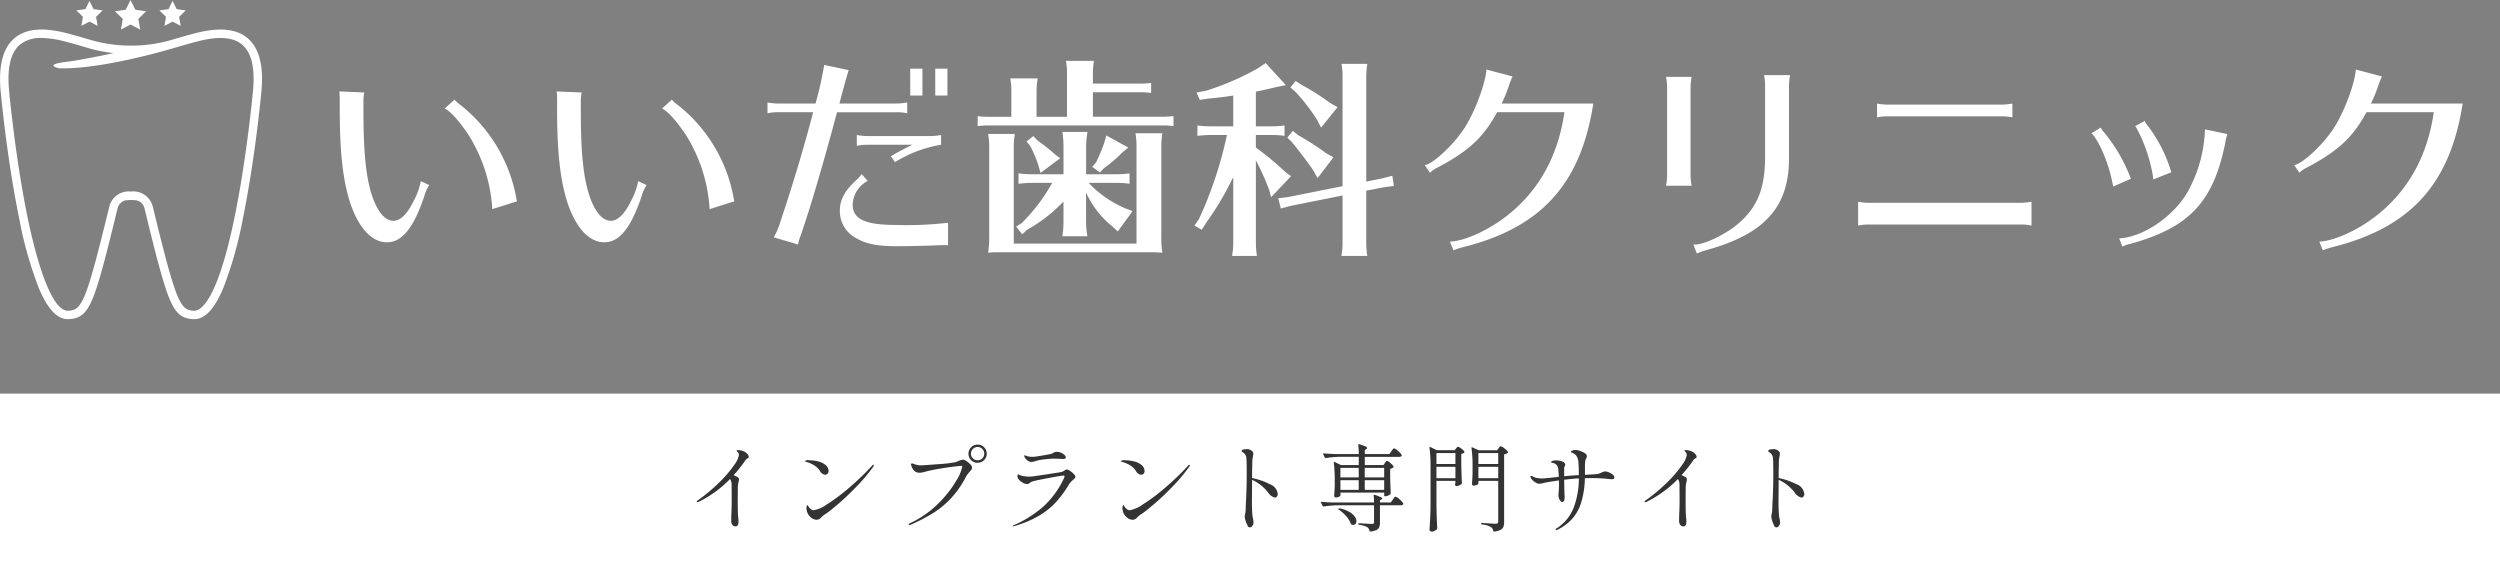 <svg id="logo_head.svg" xmlns="http://www.w3.org/2000/svg" width="470" height="110" viewBox="0 0 470 110">
  <rect x="0" y="0" width="470" height="110" fill="#808080" stroke="none"/>
  <defs>
    <style>
      .cls-1, .cls-2 {
        fill: #fff;
      }

      .cls-1, .cls-3 {
        fill-rule: evenodd;
      }

      .cls-3 {
        fill: #333;
      }
    </style>
  </defs>
  <g id="svg">
    <path id="シェイプ_629" data-name="シェイプ 629" class="cls-1" d="M127.7,68.791a7.111,7.111,0,0,0-.939,2.118c-2.041,6.033-4.207,8.643-7.024,8.643s-5.271-2.65-6.864-7.3c-1.388-4.239-2-9.5-2-17.689V53.142c0-.572,0-0.976-0.043-1.59l-0.039-.366,4.695,0.2a8.188,8.188,0,0,0-.163,1.791v1.385c0,8.232.49,12.877,1.674,16.383,1.021,2.937,2.412,4.566,3.963,4.566,1.308,0,2.614-1.263,3.84-3.79a12.449,12.449,0,0,0,1.306-3.668Zm11.847,4.525a29.387,29.387,0,0,0-4.534-14.061c-1.839-2.693-3.308-4.32-4.411-4.852l1.836-1.669a6.2,6.2,0,0,0,1.1.977,28.84,28.84,0,0,1,10.415,16.954c0.124,0.653.163,0.9,0.245,1.182Zm29.014-4.525a7.085,7.085,0,0,0-.939,2.118c-2.041,6.033-4.207,8.643-7.025,8.643s-5.27-2.65-6.863-7.3c-1.388-4.239-2-9.5-2-17.689V53.142c0-.572,0-0.976-0.042-1.59l-0.04-.366,4.7,0.2a8.185,8.185,0,0,0-.164,1.791v1.385c0,8.232.491,12.877,1.676,16.383,1.02,2.937,2.41,4.566,3.962,4.566,1.308,0,2.614-1.263,3.84-3.79a12.449,12.449,0,0,0,1.306-3.668Zm11.847,4.525a29.387,29.387,0,0,0-4.534-14.061c-1.839-2.693-3.308-4.32-4.411-4.852l1.836-1.669a6.178,6.178,0,0,0,1.106.977,28.837,28.837,0,0,1,10.413,16.954c0.125,0.653.164,0.9,0.246,1.182ZM191.29,53.265a12.107,12.107,0,0,0,2.041.2h6.986a67.892,67.892,0,0,0,1.635-7.256l4.614,0.978c-0.122.327-.327,0.977-0.652,2.158l-0.451,1.674L205.136,52.2l-0.324,1.267h10.7a12.552,12.552,0,0,0,2.044-.2V55.3a8.868,8.868,0,0,0-2.044-.2H204.36c-2.532,9.5-5.1,18.219-6.739,22.905a17.512,17.512,0,0,0-.612,1.957l-4.535-1.347a15.449,15.449,0,0,0,1.308-3.134c2.327-6.974,4.493-14.188,6.086-20.382h-6.537a8.631,8.631,0,0,0-2.041.2V53.265Zm33.944,26.86a6.268,6.268,0,0,0-.818-0.046l-1.429.046c-1.388.078-5.147,0.161-7.476,0.161-3.43,0-5.595-.408-7.392-1.428a5.752,5.752,0,0,1-3.226-5.338c0-1.953.979-3.749,3.1-5.665a4.947,4.947,0,0,0,.982-1.139l1.145,1.3a5.225,5.225,0,0,0-2.82,4.442c0,2.731,2.329,3.833,8.087,3.833a68.23,68.23,0,0,0,9.845-.408v4.24ZM210.079,61.21a9.867,9.867,0,0,0-2,.206V59.378a11.232,11.232,0,0,0,2,.2h11.8a10.956,10.956,0,0,0,2.042-.2V61.21a23.8,23.8,0,0,0-8.658,3.263l-0.778-1.1c0.9-.529,1.226-0.733,3.065-1.673l0.979-.489h-8.455Zm10.336-14.3V51.96h-2.29V46.908h2.29Zm4.7,0V51.96h-2.287V46.908h2.287Zm22.48,0.974a12.763,12.763,0,0,0-.2-2.443h5.268a15.947,15.947,0,0,0-.2,2.443v1.835h8.5a19.426,19.426,0,0,0,2.45-.121v1.874c-0.409-.042-0.572-0.08-0.775-0.08l-0.573-.041h-9.6v4.6h12.7a19.485,19.485,0,0,0,2.451-.12v1.873c-0.41-.04-0.573-0.081-0.779-0.081l-0.569-.038H232.845a15.862,15.862,0,0,0-2.042.119V55.833a14.427,14.427,0,0,0,2.45.12h3.88V51.187a12.875,12.875,0,0,0-.2-2.449h5.146a16.242,16.242,0,0,0-.206,2.449v4.766h5.719v-8.07ZM260.661,61.5a12.776,12.776,0,0,0-.2-2.445h5.064a16.129,16.129,0,0,0-.2,2.445V78.248a18.519,18.519,0,0,0,.2,3.26c-0.612-.043-1.226-0.083-1.8-0.083H233.989c-0.245,0-.694.04-1.226,0.083a17.938,17.938,0,0,0,.206-3.26V61.617a12.572,12.572,0,0,0-.206-2.442h5.025a15.908,15.908,0,0,0-.2,2.442V79.8h23.076V61.5Zm-9.475,14.186a15.609,15.609,0,0,0,.245,2.728h-4.7l0.042-.489,0.082-.451c0.04-.568.081-1.058,0.081-1.789V71.89a28.808,28.808,0,0,1-6.9,5.338l-0.857.818-1.145-1.431,1.021-.648a33.438,33.438,0,0,0,5.758-7.584h-4.207c-0.857.041-.939,0.041-2.123,0.165V66.591a17.426,17.426,0,0,0,2.45.165h6.006V61.539a20.153,20.153,0,0,0-.2-2.731h4.7l-0.082.609-0.081.613c-0.043.571-.082,0.978-0.082,1.509v5.217H256.9a17.426,17.426,0,0,0,2.45-.165v1.957a17.026,17.026,0,0,0-2.45-.165h-5.229a20.463,20.463,0,0,0,6.943,4.812l1.309,0.489-2.778,3.828-1.063-.977a17.109,17.109,0,0,1-4.9-6.356v5.5ZM242,60.357l0.572,0.446a28.831,28.831,0,0,1,2.941,2.364l0.815,0.572-3.717,2.769-0.285-1.058a22.322,22.322,0,0,0-1.635-3.991l-0.694-.857,1.266-1.02Zm17.114,1.385-1.1.9a25.575,25.575,0,0,1-3.471,2.974l-0.736.814-1.472-1.058,0.736-.855a35.7,35.7,0,0,0,1.593-3.871l0.327-1.182Zm23.992,0a54.77,54.77,0,0,1,5.637,4.685l0.978,0.694-3.756,3.954-0.369-1.387a46.617,46.617,0,0,0-2.49-5.541V79.673a16.8,16.8,0,0,0,.2,2.448h-4.656l0.042-.408a12.91,12.91,0,0,0,.161-2.04V67.286l-0.04.121-0.121.2a57.2,57.2,0,0,1-4.9,8.233l-0.857,1.345-1.388-.776L272.4,75.19a74.6,74.6,0,0,0,5.268-15.812h-3.43c-0.857.04-.939,0.04-2.123,0.162V57.587a18.132,18.132,0,0,0,2.451.16h4.286V51.96c-1.427.243-3.308,0.449-4.656,0.569l-1.633.247-0.612-1.384,1.754-.327a49.841,49.841,0,0,0,9.805-4.24l1.43-.977,3.8,4.153-1.8.371-2.124.491c-0.817.2-1.142,0.243-1.714,0.365v6.52h2.941a18.179,18.179,0,0,0,2.45-.16v1.952a17.3,17.3,0,0,0-2.45-.162H283.1v2.364Zm20.749,17.931a16.949,16.949,0,0,0,.2,2.448H299.2l0.04-.408a12.584,12.584,0,0,0,.163-2.04V70.751l-9.762,1.954L287.8,73.2l-0.491-1.918,1.878-.243L299.4,69V48.455a12.82,12.82,0,0,0-.2-2.448h4.859a16.135,16.135,0,0,0-.2,2.448V68.141l3.023-.612,1.878-.492,0.285,1.919L307.2,69.2l-3.35.652v9.822ZM291.065,59.418a52.848,52.848,0,0,1,5.31,3.425l1.309,0.731L294.7,67.488l-0.734-1.346c-0.939-1.426-1.963-2.73-3.8-5.092a1.13,1.13,0,0,1-.2-0.248l-0.939-.934,1.02-1.265Zm0.573-9.5A45.23,45.23,0,0,1,296.99,53.3l1.469,0.855-3.1,3.833-0.736-1.43a34.543,34.543,0,0,0-4.124-5.336l-0.9-.774,0.979-1.223Zm54.668,4.934C343.731,69.077,336.3,76.9,322.124,80.448a12.791,12.791,0,0,0-1.878.611l-0.655-1.63c3.063-.124,8.046-2.528,11.6-5.584q8.207-6.971,9.924-18.749H328.455c-2.533,4.688-5.311,7.3-11.193,10.4a5.6,5.6,0,0,0-1.43.977l-0.978-1.429c1.43-.2,4.819-3.262,6.9-6.151,2.082-2.774,4.45-8.723,4.7-11.822l4.9,1.3a18.7,18.7,0,0,0-.7,1.794,26.562,26.562,0,0,1-1.348,3.3h17.239Zm13.9,14.061a8.612,8.612,0,0,0,.206-2.037V50.492a8.819,8.819,0,0,0-.206-2.037h4.819a12.44,12.44,0,0,0-.2,2.037V66.878a12.058,12.058,0,0,0,.2,2.037h-4.819Zm5.147,11.044c1.959,0.243,7.106-2.365,9.4-4.81,2.857-2.813,4.083-6.235,4.083-11.659V50.169a8.84,8.84,0,0,0-.2-2.041h4.9a12.2,12.2,0,0,0-.206,2.041V63.536c0.082,9.293-4.452,14.427-15.521,17.484a10.979,10.979,0,0,0-1.8.65Zm63.57-3.547a8.791,8.791,0,0,0-2.042-.2h-28.51a8.587,8.587,0,0,0-2.042.2v-4.48a12.077,12.077,0,0,0,2.042.2h28.51a12.478,12.478,0,0,0,2.042-.2v4.48Zm-3.593-20.339a9.136,9.136,0,0,0-2.041-.2H401.925a8.916,8.916,0,0,0-2.042.2v-2.6a12.081,12.081,0,0,0,2.042.2H423.29a12.537,12.537,0,0,0,2.041-.2v2.6Zm18.966,13c-0.121-.529-0.163-0.693-0.327-1.466-0.693-3.224-2.408-7.216-3.756-8.561l1.715-1.058a3.28,3.28,0,0,0,.53.774,30.2,30.2,0,0,1,5.147,8.844Zm1.1,9.739c4.659-.2,10.663-4.443,13.113-9.169a25.649,25.649,0,0,0,3.023-11.327l4.208,0.894a9.626,9.626,0,0,0-.409,1.752c-2.248,11.048-6.782,15.854-17.932,18.912a5.781,5.781,0,0,0-1.388.49Zm6.413-11.166L451.731,67a29.341,29.341,0,0,0-3.1-9.006c-0.124-.165-0.124-0.165-0.206-0.287l1.8-.978a2.046,2.046,0,0,0,.451.776,27.252,27.252,0,0,1,4.534,8.884l-3.392,1.342V67.649Zm57.936-12.795c-2.575,14.223-10.008,22.048-24.182,25.594a12.869,12.869,0,0,0-1.878.611l-0.654-1.63c3.063-.124,8.046-2.528,11.6-5.584q8.207-6.971,9.924-18.749H491.9c-2.533,4.688-5.311,7.3-11.193,10.4a5.583,5.583,0,0,0-1.43.977L478.3,65.042c1.429-.2,4.819-3.262,6.9-6.151,2.081-2.774,4.45-8.723,4.695-11.822l4.9,1.3a18.5,18.5,0,0,0-.7,1.794,26.716,26.716,0,0,1-1.348,3.3h17.238ZM83.521,94c2.025,0,3.822-1.937,5.487-5.919a73.252,73.252,0,0,0,3.638-12.914c2.166-10.538,3.293-21.824,3.5-23.978,0.454-4.8-.416-8.16-2.585-10-2.127-1.809-5.365-2.112-9.9-.928-1.4.366-2.8,0.761-4.149,1.166a27.153,27.153,0,0,1-7.842,1.153H71.6a27.148,27.148,0,0,1-7.84-1.153c-1.35-.4-2.745-0.8-4.149-1.166-4.531-1.184-7.769-.881-9.9.928-2.169,1.837-3.038,5.2-2.584,10,0.2,2.154,1.33,13.439,3.5,23.978a73.261,73.261,0,0,0,3.638,12.914c1.7,4.058,3.527,6,5.605,5.919,2.226-.083,3.369-1.051,4.531-3.827s2.439-7.687,4.7-17a2.02,2.02,0,0,1,1.688-1.544v0.031l0.848-.074,0.832,0.068V71.63a2.028,2.028,0,0,1,1.7,1.55c2.262,9.308,3.543,14.226,4.7,17S81.176,93.918,83.4,94h0.119ZM75.715,72.808a3.766,3.766,0,0,0-4.08-2.8,3.768,3.768,0,0,0-4.08,2.8C63.139,90.982,62.4,92.319,59.809,92.417H59.751c-3.573,0-6.481-12.266-7.57-17.567-2.149-10.455-3.269-21.669-3.472-23.81-0.4-4.251.282-7.156,2.032-8.641a6.086,6.086,0,0,1,4.07-1.258,17.6,17.6,0,0,1,4.4.66c1.384,0.359,2.761.746,4.092,1.149a28.465,28.465,0,0,0,5.024,1.031c-1.842.431-6.758,1.4-8.587,1.611-4.859.563-1.633,1.249-1.633,1.249,8.059,0.234,20.889-3.614,20.889-3.614v0q0.491-.129.98-0.275c1.33-.4,2.707-0.79,4.091-1.149,3.993-1.044,6.762-.848,8.466.6,1.75,1.485,2.434,4.391,2.032,8.642-0.2,2.141-1.322,13.354-3.471,23.81-3.244,15.785-6.349,17.567-7.582,17.567H83.461C80.869,92.319,80.131,90.982,75.715,72.808ZM72.448,35.83L71.542,34,70.636,35.83l-2.026.291,1.466,1.425-0.346,2.015,1.812-.951,1.811,0.951-0.346-2.015,1.466-1.425Zm7.761-.117-0.763-1.541-0.763,1.541-1.707.25,1.235,1.2-0.292,1.7,1.527-.8,1.527,0.8-0.292-1.7,1.235-1.2Zm-15.623,0-0.763-1.541L63.06,35.713l-1.706.25,1.234,1.2L62.3,38.86l1.526-.8,1.526,0.8-0.291-1.7,1.235-1.2Z" transform="translate(-47 -34)"/>
  </g>
  <g id="txt">
    <rect id="長方形_672" data-name="長方形 672" class="cls-2" y="74" width="470" height="36"/>
    <path id="インプラント専門サイト" class="cls-3" d="M186.987,118.929a2.667,2.667,0,0,0-1.242-.308c-0.18,0-.27.05-0.27,0.145a0.2,0.2,0,0,0,.09.11c0.06,0.046.114,0.095,0.162,0.14a0.817,0.817,0,0,1,.18.561,4.5,4.5,0,0,1-.909,1.88,21.626,21.626,0,0,1-2.637,3.1,33.212,33.212,0,0,1-4.032,3.414,0.664,0.664,0,0,0-.36.357c0,0.051.048,0.072,0.144,0.072a0.8,0.8,0,0,0,.342-0.107,21.177,21.177,0,0,0,5.8-4.247,2.161,2.161,0,0,1,.288,1.278l0.018,2.952q0,0.558-.036,1.709c-0.036.612-.054,1.232-0.054,1.854a1.418,1.418,0,0,0,.207.829,0.715,0.715,0,0,0,.621.289c0.36,0,.54-0.3.54-0.9a6.315,6.315,0,0,0-.054-0.772q-0.091-.774-0.09-3.44l0.018-2.376a5.339,5.339,0,0,1,.126-0.827,1.991,1.991,0,0,0,.09-0.485,0.517,0.517,0,0,0-.27-0.47c-0.192-.108-0.439-0.227-0.738-0.358a24.837,24.837,0,0,0,2.25-2.844,0.843,0.843,0,0,1,.234-0.223c0.084-.058.132-0.088,0.144-0.1a0.857,0.857,0,0,0,.171-0.119,0.238,0.238,0,0,0,.045-0.169,0.806,0.806,0,0,0-.243-0.512,1.743,1.743,0,0,0-.531-0.424h0Zm15.138,4.319a0.592,0.592,0,0,0,.477-0.2,0.813,0.813,0,0,0,.171-0.53,1.523,1.523,0,0,0-.684-1.189,3.513,3.513,0,0,0-1.359-.605,7.008,7.008,0,0,0-1.575-.191,0.935,0.935,0,0,0-.828.165,0.107,0.107,0,0,0,.09.089,1.629,1.629,0,0,0,.234.072,5.486,5.486,0,0,1,1.422.63,3.45,3.45,0,0,1,1.08,1.046,1.264,1.264,0,0,0,.972.718h0Zm-3.439,6.806a2.159,2.159,0,0,0,.694,1.16,1.7,1.7,0,0,0,1.143.5,1.13,1.13,0,0,0,.864-0.433,2.932,2.932,0,0,1,.36-0.341c0.108-.085.216-0.162,0.324-0.236a2.394,2.394,0,0,0,.36-0.234q0.918-.647,2.493-2.022t3.267-3.142a32.161,32.161,0,0,0,2.916-3.473,0.892,0.892,0,0,0,.18-0.379,0.064,0.064,0,0,0-.072-0.074,0.437,0.437,0,0,0-.288.2,50.763,50.763,0,0,1-4.563,4.348,34.528,34.528,0,0,1-3.987,2.943,5.919,5.919,0,0,1-2.358,1.044,0.82,0.82,0,0,1-.441-0.1,2.033,2.033,0,0,1-.333-0.277,1.651,1.651,0,0,1-.288-0.38,0.34,0.34,0,0,0-.162-0.2,0.2,0.2,0,0,0-.117.151,1.015,1.015,0,0,0-.063.387,2.361,2.361,0,0,0,.071.56h0ZM230.8,121a1.711,1.711,0,0,0,1.215-2.914,1.634,1.634,0,0,0-1.215-.5,1.665,1.665,0,0,0-1.224.5,1.717,1.717,0,0,0,0,2.43A1.678,1.678,0,0,0,230.8,121h0Zm0-.469a1.233,1.233,0,0,1-.891-0.357,1.186,1.186,0,0,1-.369-0.882,1.262,1.262,0,0,1,1.26-1.261,1.186,1.186,0,0,1,.873.37,1.249,1.249,0,0,1,.008,1.765,1.18,1.18,0,0,1-.881.365h0Zm-12.871,12.188a1.027,1.027,0,0,0,.306-0.087,32.428,32.428,0,0,0,4.285-2.234,16.754,16.754,0,0,0,3.348-2.809,18.494,18.494,0,0,0,2.754-4,3.293,3.293,0,0,1,.405-0.583c0.149-.174.236-0.28,0.26-0.317a2.711,2.711,0,0,0,.352-0.414,0.68,0.68,0,0,0,.117-0.377,0.984,0.984,0,0,0-.333-0.6,4.248,4.248,0,0,0-.748-0.622,1.342,1.342,0,0,0-.629-0.269,2.628,2.628,0,0,0-.846.269,5.855,5.855,0,0,1-.648.234,26.755,26.755,0,0,1-3.294.362q-2.79.215-3.2,0.215a3.153,3.153,0,0,1-1.17-.234,1.206,1.206,0,0,0-.432-0.124,0.157,0.157,0,0,0-.18.179,1.544,1.544,0,0,0,.207.638,1.926,1.926,0,0,0,.459.619,1.44,1.44,0,0,0,.972.309,2.91,2.91,0,0,0,.719-0.108,27.33,27.33,0,0,1,2.7-.595q1.548-.269,2.871-0.432c0.882-.108,1.388-0.162,1.521-0.162a0.152,0.152,0,0,1,.18.162,8.135,8.135,0,0,1-1.161,2.683,20.9,20.9,0,0,1-3.3,4.193,18.646,18.646,0,0,1-5.274,3.708,0.55,0.55,0,0,0-.36.309c0,0.056.042,0.087,0.125,0.087h0Zm22.951-11.879a2.015,2.015,0,0,0,.738-0.144,7.912,7.912,0,0,1,1.584-.315,15.872,15.872,0,0,1,1.925-.155c0.385,0,.781.014,1.189,0.038,0.132,0.011.294,0.017,0.486,0.017a1.11,1.11,0,0,0,.459-0.062,0.237,0.237,0,0,0,.117-0.227,0.7,0.7,0,0,0-.234-0.429,1.968,1.968,0,0,0-.621-0.433,1.924,1.924,0,0,0-.82-0.181,1.4,1.4,0,0,0-.422.054,1.375,1.375,0,0,0-.315.163,1.143,1.143,0,0,1-.4.178q-1.152.236-2.682,0.469a4.74,4.74,0,0,1-.81.072,3.389,3.389,0,0,1-.882-0.107,2.163,2.163,0,0,1-.306-0.107,0.657,0.657,0,0,0-.234-0.074,0.1,0.1,0,0,0-.072.035,0.125,0.125,0,0,0-.036.091,0.411,0.411,0,0,0,.053.162,2.049,2.049,0,0,0,.523.646,1.143,1.143,0,0,0,.756.309h0ZM237.5,132.952l0.09-.019a19.934,19.934,0,0,0,4.688-1.945,14.012,14.012,0,0,0,3.25-2.593,20.415,20.415,0,0,0,2.448-3.346,3.7,3.7,0,0,1,.737-0.811q0.18-.16.325-0.314a0.439,0.439,0,0,0,.144-0.281,0.911,0.911,0,0,0-.315-0.527,3.733,3.733,0,0,0-.72-0.6,1.335,1.335,0,0,0-.639-0.263,1.174,1.174,0,0,0-.36.182,2.174,2.174,0,0,1-.612.306c-0.252.048-1.041,0.176-2.367,0.379s-2.338.352-3.033,0.447c-0.288.026-.492,0.038-0.612,0.038a6.181,6.181,0,0,1-1.017-.08,4.229,4.229,0,0,1-.658-0.155,1.154,1.154,0,0,1-.233-0.108,0.463,0.463,0,0,0-.18-0.072c-0.1,0-.144.1-0.144,0.308a0.9,0.9,0,0,0,.18.572,2.783,2.783,0,0,0,.756.651,1.668,1.668,0,0,0,.864.27,0.637,0.637,0,0,0,.36-0.089c0.035-.024.108-0.083,0.216-0.172a2.047,2.047,0,0,1,.684-0.281c0.515-.143,1.533-0.35,3.051-0.63s2.349-.411,2.493-0.411,0.234,0.052.234,0.159a0.927,0.927,0,0,1-.09.307,16.808,16.808,0,0,1-3.853,5.32,21.123,21.123,0,0,1-5.633,3.554,0.22,0.22,0,0,0-.144.126,0.073,0.073,0,0,0,.09.074h0Zm24.03-9.7a0.59,0.59,0,0,0,.476-0.2,0.808,0.808,0,0,0,.172-0.53,1.523,1.523,0,0,0-.684-1.189,3.513,3.513,0,0,0-1.359-.605,7.015,7.015,0,0,0-1.575-.191,0.935,0.935,0,0,0-.828.165,0.107,0.107,0,0,0,.09.089,1.714,1.714,0,0,0,.234.072,5.486,5.486,0,0,1,1.422.63,3.45,3.45,0,0,1,1.08,1.046,1.263,1.263,0,0,0,.972.718h0Zm-3.439,6.806a2.165,2.165,0,0,0,.694,1.16,1.7,1.7,0,0,0,1.143.5,1.126,1.126,0,0,0,.863-0.433,3,3,0,0,1,.361-0.341c0.108-.085.216-0.162,0.324-0.236a2.345,2.345,0,0,0,.36-0.234q0.918-.647,2.493-2.022t3.267-3.142a32.277,32.277,0,0,0,2.916-3.473,0.9,0.9,0,0,0,.18-0.379,0.065,0.065,0,0,0-.072-0.074,0.437,0.437,0,0,0-.288.2,50.763,50.763,0,0,1-4.563,4.348,34.442,34.442,0,0,1-3.987,2.943,5.919,5.919,0,0,1-2.358,1.044,0.817,0.817,0,0,1-.441-0.1,2.033,2.033,0,0,1-.333-0.277,1.651,1.651,0,0,1-.288-0.38,0.34,0.34,0,0,0-.162-0.2,0.2,0.2,0,0,0-.117.151,1.015,1.015,0,0,0-.063.387,2.361,2.361,0,0,0,.071.56h0Zm24.3-6.176q0-1.386.035-2.394V121.1a5.967,5.967,0,0,1,.064-0.914c0.042-.277.069-0.444,0.081-0.506s0.024-.1.036-0.163a1.09,1.09,0,0,0,.018-0.216,0.64,0.64,0,0,0-.2-0.467,1.37,1.37,0,0,0-1.007-.395,3.2,3.2,0,0,0-.648.072,0.337,0.337,0,0,0-.342.287,0.287,0.287,0,0,0,.144.182c0.036,0.023.1,0.075,0.207,0.15a1.8,1.8,0,0,1,.314.327,1.206,1.206,0,0,1,.217.585q0.07,0.63.072,2.61,0,2.466-.054,3.67c-0.012.3-.025,0.62-0.036,0.963s-0.031.694-.054,1.056l-0.054,1.457a6.373,6.373,0,0,1-.108.871,2.568,2.568,0,0,0-.072.441,3.14,3.14,0,0,0,.144.713,4.231,4.231,0,0,0,.369.917,0.478,0.478,0,0,0,.908.124,0.958,0.958,0,0,0,.235-0.638,3.732,3.732,0,0,0-.09-0.691q-0.092-.441-0.109-0.57a34.344,34.344,0,0,1-.089-3.509l0.018-2.95V124.2a8.14,8.14,0,0,1,3.006,2.376,2.123,2.123,0,0,0,1.278.972,0.475,0.475,0,0,0,.387-0.2,0.816,0.816,0,0,0,.153-0.506,2.209,2.209,0,0,0-1.494-1.818,12.911,12.911,0,0,0-3.33-1.152h0Zm24.7-2.444h-3.51v-1.552h6.48a0.7,0.7,0,0,0,.333-0.072,0.23,0.23,0,0,0,.135-0.216l-0.019-.073a2.806,2.806,0,0,0-.692-0.755,1.922,1.922,0,0,0-.729-0.486,0.219,0.219,0,0,0-.153.084,1.633,1.633,0,0,0-.189.23c-0.072.1-.126,0.18-0.162,0.228l-0.378.541h-4.626v-0.758l0.306-.2a0.245,0.245,0,0,0,.144-0.181,0.446,0.446,0,0,0-.324-0.3,10.411,10.411,0,0,0-1.188-.422c-0.108-.035-0.162.005-0.162,0.124a16.711,16.711,0,0,1,.09,1.731h-4.41c-0.805-.026-1.53-0.07-2.178-0.128-0.085,0-.127.032-0.127,0.089l0.019,0.074,0.324,0.627a0.158,0.158,0,0,0,.144.09h0.036a19.593,19.593,0,0,1,2.574-.233h3.618v1.552h-3.33l-1.224-.58a0.12,0.12,0,0,0-.108-0.017,0.1,0.1,0,0,0-.036.092v0.032a24.531,24.531,0,0,1,.18,3.223V125.3q-0.037,1.15-.109,1.87a0.391,0.391,0,0,0,.082.25,0.243,0.243,0,0,0,.207.11,1.444,1.444,0,0,0,.6-0.135,0.411,0.411,0,0,0,.3-0.242v-0.541h8.226v0.541a0.126,0.126,0,0,0,.144.144h0.037a1.334,1.334,0,0,0,.539-0.127,1.425,1.425,0,0,0,.451-0.287,0.323,0.323,0,0,0,.054-0.163q-0.054-1.024-.108-2.986v-1.6a1.2,1.2,0,0,0,.594-0.255,0.136,0.136,0,0,0,.036-0.179,2.5,2.5,0,0,0-.594-0.655,1.45,1.45,0,0,0-.63-0.405,0.2,0.2,0,0,0-.135.053,0.877,0.877,0,0,0-.144.171c-0.054.079-.093,0.133-0.117,0.172ZM299,123.753v-1.8h3.439v1.8H299Zm4.573,0v-1.8h3.653v1.8h-3.653Zm-1.134,2.34H299v-1.818h3.439v1.818Zm4.787-1.818v1.818h-3.653v-1.818h3.653Zm1.243,4.194h-2.034v-0.413l0.288-.165a0.241,0.241,0,0,0,.144-0.16,0.454,0.454,0,0,0-.315-0.278,10.248,10.248,0,0,0-1.126-.426c-0.119-.033-0.179.007-0.179,0.128a10.636,10.636,0,0,1,.072,1.314h-7.668c-0.8-.023-1.537-0.067-2.2-0.124-0.084,0-.126.029-0.126,0.086a0.1,0.1,0,0,0,.018.073l0.324,0.632a0.153,0.153,0,0,0,.126.086h0.054a19.382,19.382,0,0,1,2.573-.23h6.9v3.131a0.4,0.4,0,0,1-.09.3,0.544,0.544,0,0,1-.342.08l-1.062-.055c-0.72-.045-1.17-0.073-1.35-0.073a0.107,0.107,0,0,0-.108.128,0.162,0.162,0,0,0,.144.162,4.009,4.009,0,0,1,1.548.451,1.154,1.154,0,0,1,.414.7,0.186,0.186,0,0,0,.144.107h0.036a3.289,3.289,0,0,0,1.161-.305,1.035,1.035,0,0,0,.5-0.55,2.726,2.726,0,0,0,.117-0.876v-3.2h3.942a0.445,0.445,0,0,0,.414-0.183,0.309,0.309,0,0,0,.017-0.181,2.949,2.949,0,0,0-.7-0.762,1.936,1.936,0,0,0-.738-0.494,0.239,0.239,0,0,0-.162.1,2.029,2.029,0,0,0-.18.223c-0.061.086-.121,0.163-0.18,0.234Zm-9.775,1.349a6.854,6.854,0,0,1,1.387,1.224,4.409,4.409,0,0,1,.882,1.422,0.308,0.308,0,0,0,.125.144,0.841,0.841,0,0,0,.343.072,0.508,0.508,0,0,0,.413-0.2,0.764,0.764,0,0,0,.162-0.5,1.536,1.536,0,0,0-.323-0.872,3.3,3.3,0,0,0-1.026-.881,5.82,5.82,0,0,0-1.8-.657,0.2,0.2,0,0,0-.2.072c-0.061.06-.049,0.119,0.035,0.179h0Zm26.245-5.415h3.726v7.612a0.454,0.454,0,0,1-.109.35,0.58,0.58,0,0,1-.395.1c-0.277-.013-0.619-0.029-1.026-0.053s-0.786-.048-1.134-0.074l-0.4-.033c-0.1-.027-0.144.016-0.144,0.126v0.016a0.153,0.153,0,0,0,.144.146,4.208,4.208,0,0,1,1.674.484,1.127,1.127,0,0,1,.468.739,0.133,0.133,0,0,0,.126.124h0.036a3.468,3.468,0,0,0,1.215-.338,1.147,1.147,0,0,0,.531-0.578,2.539,2.539,0,0,0,.126-0.865V119.415a1.278,1.278,0,0,0,.684-0.305,0.119,0.119,0,0,0,.035-0.164,2.7,2.7,0,0,0-.674-0.656,1.764,1.764,0,0,0-.693-0.4,0.3,0.3,0,0,0-.225.16,2.6,2.6,0,0,1-.171.218l-0.252.376H325.01l-1.224-.54a0.124,0.124,0,0,0-.107-0.017,0.089,0.089,0,0,0-.037.089v0.037a25,25,0,0,1,.2,3.491v1.21c-0.025.826-.061,1.505-0.108,2.032a0.418,0.418,0,0,0,.081.253,0.243,0.243,0,0,0,.189.107,1.485,1.485,0,0,0,.63-0.146,0.472,0.472,0,0,0,.306-0.234V124.4Zm-7.885,0h3.565v0.338a2.028,2.028,0,0,0-.036.2,0.992,0.992,0,0,0-.036.179,0.28,0.28,0,0,0,.234.27,1.353,1.353,0,0,0,.531-0.128,1.587,1.587,0,0,0,.459-0.268,0.247,0.247,0,0,0,.071-0.179q-0.07-1.206-.125-3.582v-1.893a1.146,1.146,0,0,0,.558-0.251,0.114,0.114,0,0,0,.035-0.161,1.9,1.9,0,0,0-.575-0.587,1.552,1.552,0,0,0-.63-0.35,0.291,0.291,0,0,0-.216.136c-0.073.09-.126,0.152-0.162,0.189l-0.252.323h-3.348l-1.225-.594a0.161,0.161,0,0,0-.116-0.018,0.085,0.085,0,0,0-.045.09v0.036a25.363,25.363,0,0,1,.2,3.5V128.9q-0.018,1.62-.073,2.621c-0.035.663-.078,1.35-0.125,2.06a0.326,0.326,0,0,0,.125.25,0.418,0.418,0,0,0,.289.108,1.133,1.133,0,0,0,.567-0.143,1.425,1.425,0,0,0,.423-0.341,0.264,0.264,0,0,0,.054-0.163q-0.108-1.905-.145-4.14V124.4Zm0-3.169v-2.053h3.565v2.053h-3.565Zm7.885,0v-2.053h3.726v2.053h-3.726Zm-4.32.521V123.9h-3.565v-2.143h3.565Zm8.046,0V123.9h-3.726v-2.143h3.726Zm20.07,0.882a1.678,1.678,0,0,0-.666.214,2.852,2.852,0,0,1-.828.273q-0.829.071-2.269,0.142v-1.277a10.481,10.481,0,0,1,.055-1.316,1.392,1.392,0,0,1,.18-0.5,1.045,1.045,0,0,0,.126-0.451,0.7,0.7,0,0,0-.4-0.529,3.641,3.641,0,0,0-.927-0.432,2.861,2.861,0,0,0-.819-0.172,1.312,1.312,0,0,0-.739.215,0.2,0.2,0,0,0-.125.144,0.229,0.229,0,0,0,.18.144,1.883,1.883,0,0,1,.863.611,2.359,2.359,0,0,1,.361,1.065,24.687,24.687,0,0,1,.09,2.555l-0.99.053c-0.625.05-1.213,0.1-1.764,0.161v-1.51a1.025,1.025,0,0,1,.1-0.36,1.058,1.058,0,0,0,.1-0.341,0.687,0.687,0,0,0-.54-0.551,3.213,3.213,0,0,0-1.243-.224,1.733,1.733,0,0,0-.584.1,0.351,0.351,0,0,0-.3.2,0.171,0.171,0,0,0,.171.133c0.114,0.032.177,0.049,0.189,0.049a1.2,1.2,0,0,1,.972.989,15.679,15.679,0,0,1,.125,1.618c-1.7.208-2.73,0.307-3.077,0.307a5.242,5.242,0,0,1-1.035-.09,2.1,2.1,0,0,1-.639-0.2,1.43,1.43,0,0,0-.469-0.2,0.1,0.1,0,0,0-.107.107,1,1,0,0,0,.3.6,2.351,2.351,0,0,0,.692.567,1.464,1.464,0,0,0,.685.217,2.4,2.4,0,0,0,.666-0.11q0.756-.2,3.006-0.519c0.012,0.193.017,0.47,0.017,0.827q0,0.507-.053,1.16c-0.036.439-.054,0.69-0.054,0.749a1.769,1.769,0,0,0,.126.684,1.49,1.49,0,0,0,.288.475,0.436,0.436,0,0,0,.269.171c0.325,0,.487-0.31.487-0.935a3.7,3.7,0,0,0-.018-0.376q-0.054-1.155-.072-2.881c0.635-.072,1.068-0.122,1.3-0.145l0.378-.034c0.24-.024.6-0.05,1.08-0.074a15.444,15.444,0,0,1-1.035,5.661,8.129,8.129,0,0,1-3.034,3.663,0.512,0.512,0,0,0-.306.307c0,0.06.043,0.088,0.127,0.088a0.688,0.688,0,0,0,.27-0.088,9.062,9.062,0,0,0,2.745-2.052,8.452,8.452,0,0,0,1.683-3.076,17.005,17.005,0,0,0,.684-4.539c0.216-.012.533-0.016,0.954-0.016a27.122,27.122,0,0,1,3.348.143,4.855,4.855,0,0,0,.738.055,0.872,0.872,0,0,0,.369-0.065,0.259,0.259,0,0,0,.134-0.262,0.72,0.72,0,0,0-.306-0.529,2.632,2.632,0,0,0-.729-0.431,1.986,1.986,0,0,0-.728-0.172h0Zm16.452-3.708a2.668,2.668,0,0,0-1.243-.308c-0.179,0-.27.05-0.27,0.145a0.205,0.205,0,0,0,.091.11c0.06,0.046.113,0.095,0.162,0.14a0.822,0.822,0,0,1,.18.561,4.5,4.5,0,0,1-.909,1.88,21.626,21.626,0,0,1-2.637,3.1,33.212,33.212,0,0,1-4.032,3.414,0.663,0.663,0,0,0-.361.357c0,0.051.048,0.072,0.145,0.072a0.808,0.808,0,0,0,.342-0.107,21.143,21.143,0,0,0,5.8-4.247,2.153,2.153,0,0,1,.289,1.278l0.017,2.952q0,0.558-.035,1.709c-0.036.612-.054,1.232-0.054,1.854a1.411,1.411,0,0,0,.207.829,0.717,0.717,0,0,0,.621.289c0.36,0,.54-0.3.54-0.9a6.138,6.138,0,0,0-.055-0.772q-0.09-.774-0.089-3.44l0.018-2.376a5.472,5.472,0,0,1,.126-0.827,2.041,2.041,0,0,0,.09-0.485,0.517,0.517,0,0,0-.27-0.47q-0.29-.162-0.738-0.358a24.947,24.947,0,0,0,2.25-2.844,0.83,0.83,0,0,1,.234-0.223c0.083-.058.131-0.088,0.144-0.1a0.889,0.889,0,0,0,.171-0.119,0.238,0.238,0,0,0,.045-0.169,0.811,0.811,0,0,0-.243-0.512,1.755,1.755,0,0,0-.531-0.424h0Zm16.2,4.949q0-1.386.036-2.394V121.1a5.967,5.967,0,0,1,.064-0.914c0.041-.277.068-0.444,0.081-0.506s0.023-.1.036-0.163a1.171,1.171,0,0,0,.018-0.216,0.644,0.644,0,0,0-.2-0.467,1.37,1.37,0,0,0-1.007-.395,3.2,3.2,0,0,0-.648.072,0.336,0.336,0,0,0-.342.287,0.287,0.287,0,0,0,.144.182c0.036,0.023.1,0.075,0.207,0.15a1.8,1.8,0,0,1,.314.327,1.206,1.206,0,0,1,.217.585q0.07,0.63.072,2.61,0,2.466-.054,3.67c-0.012.3-.025,0.62-0.036,0.963s-0.031.694-.054,1.056l-0.054,1.457a6.536,6.536,0,0,1-.108.871,2.607,2.607,0,0,0-.073.441,3.159,3.159,0,0,0,.145.713,4.281,4.281,0,0,0,.368.917,0.479,0.479,0,0,0,.909.124,0.958,0.958,0,0,0,.235-0.638,3.732,3.732,0,0,0-.09-0.691q-0.092-.441-0.108-0.57a33.859,33.859,0,0,1-.09-3.509l0.017-2.95V124.2a8.124,8.124,0,0,1,3.006,2.376,2.124,2.124,0,0,0,1.279.972,0.477,0.477,0,0,0,.387-0.2,0.816,0.816,0,0,0,.153-0.506,2.211,2.211,0,0,0-1.494-1.818,12.918,12.918,0,0,0-3.331-1.152h0Z" transform="translate(-47 -34)"/>
  </g>
</svg>
